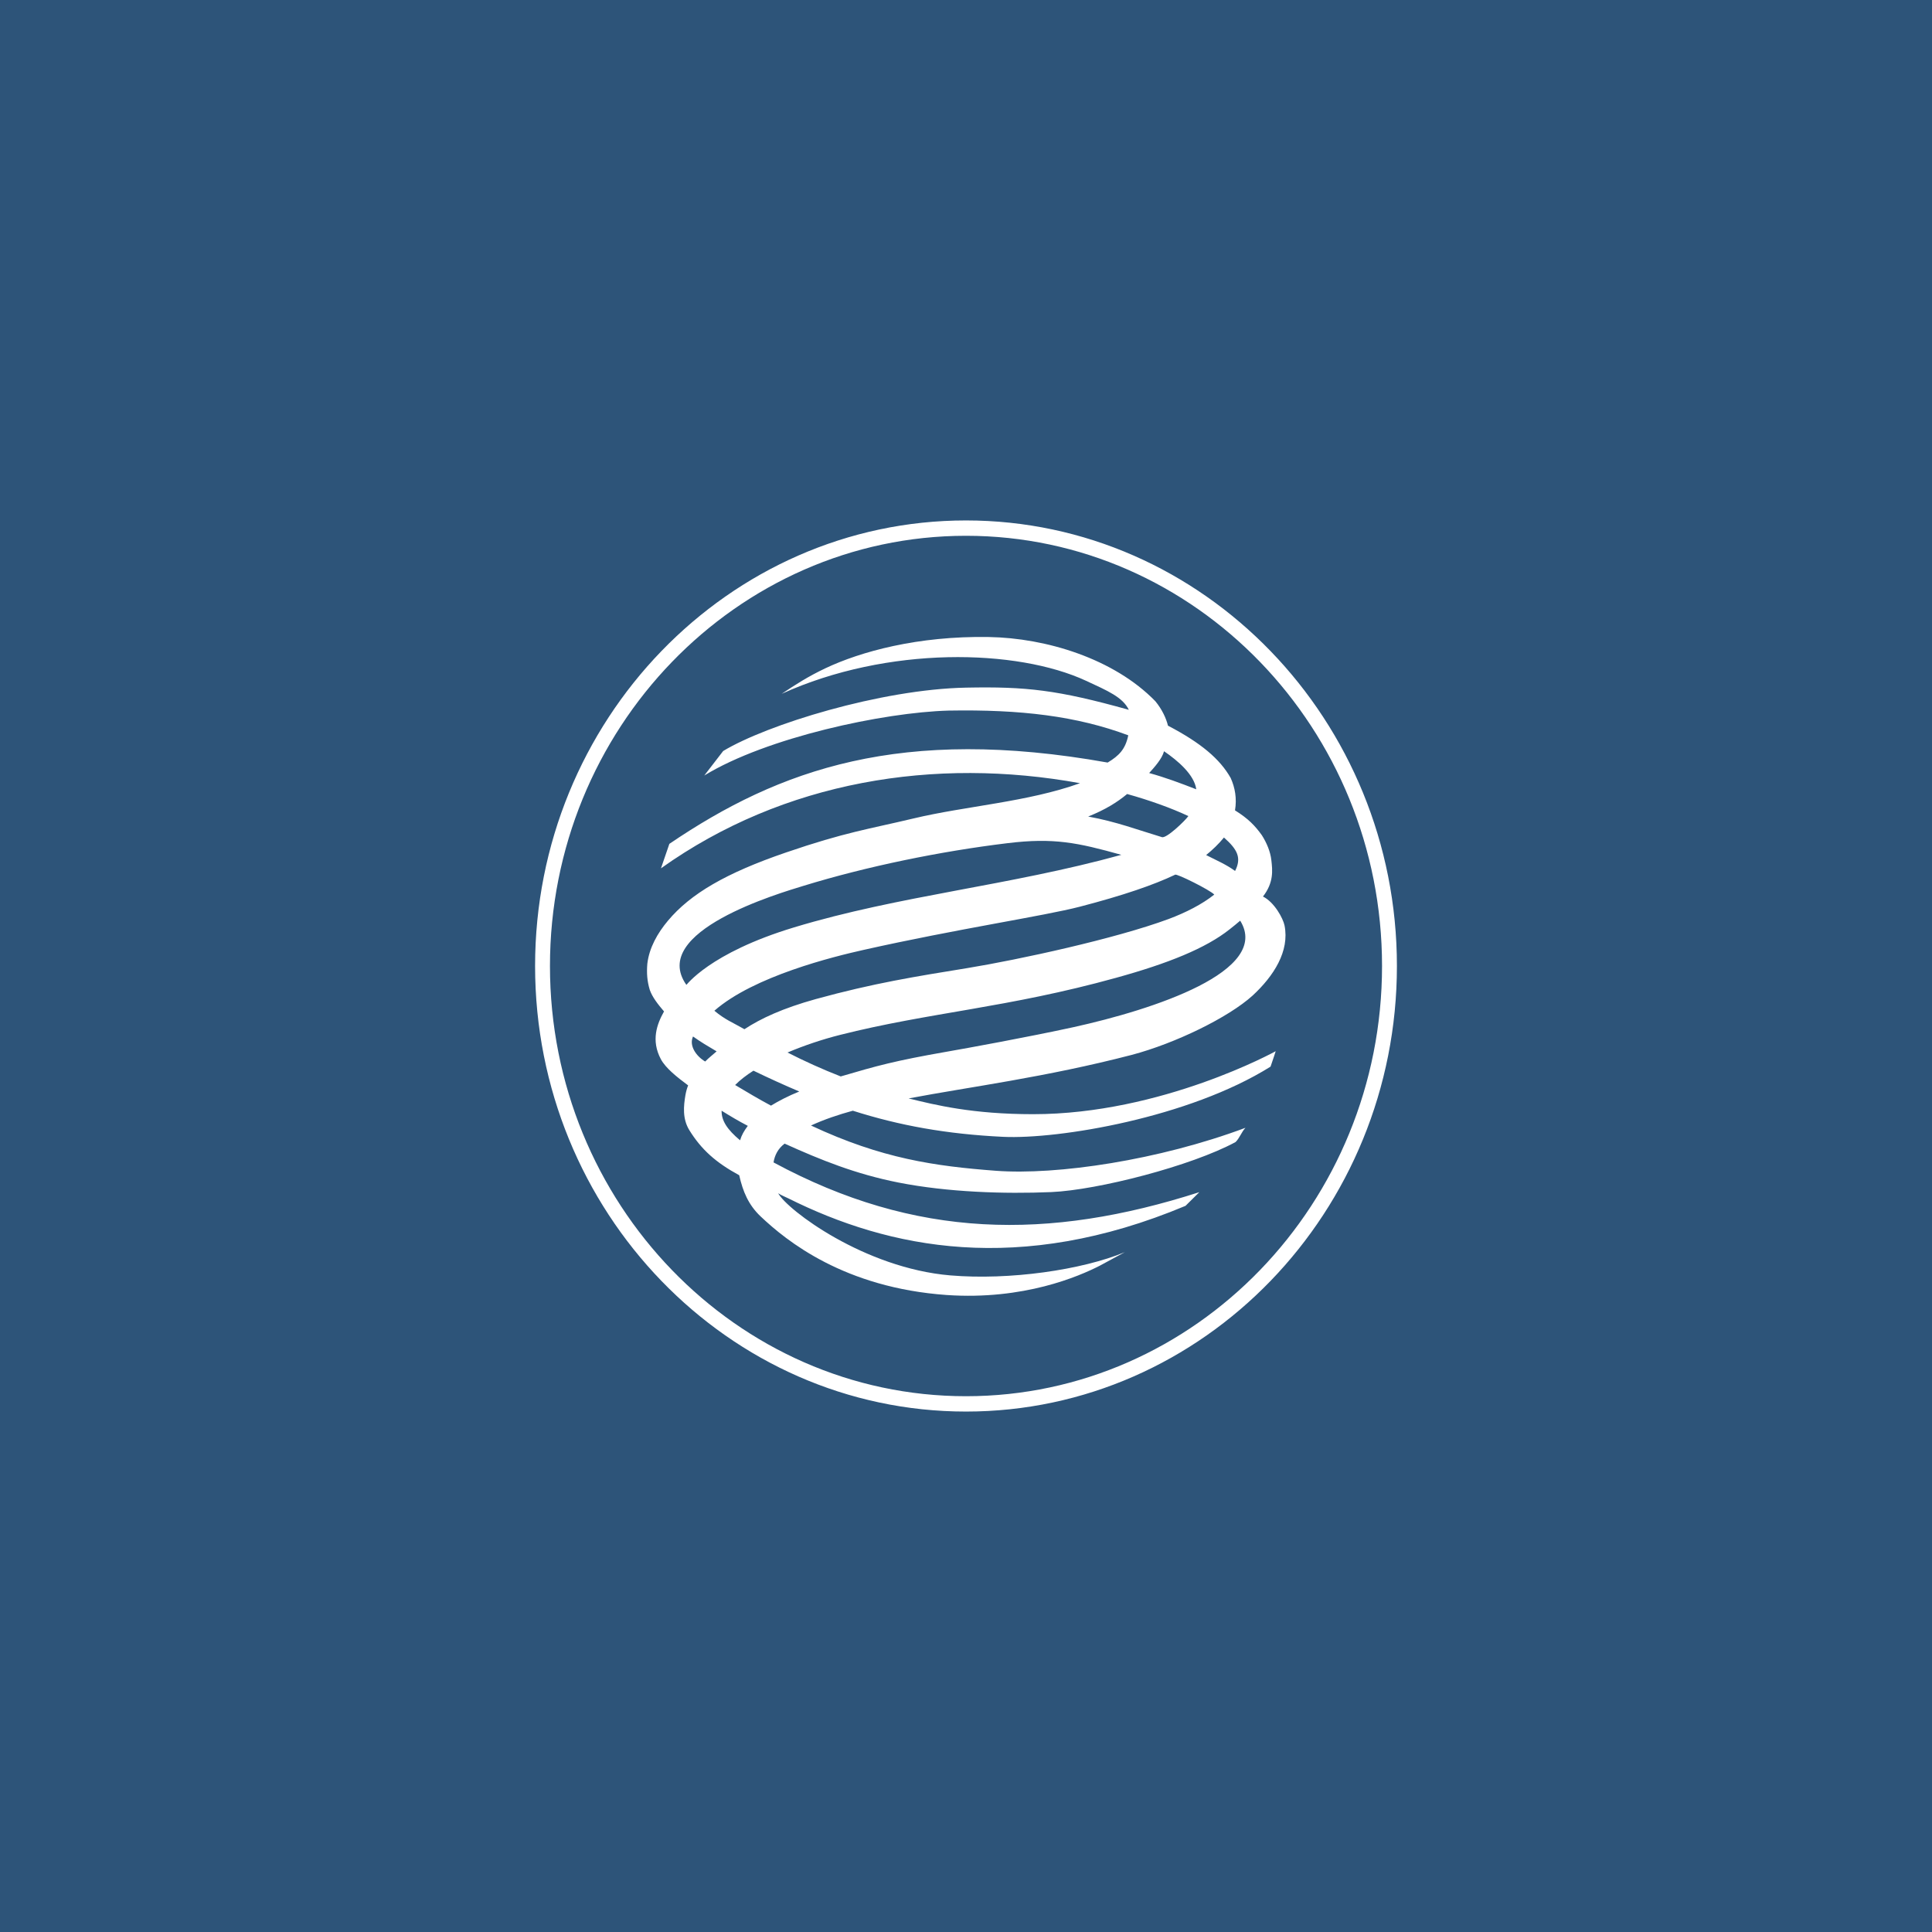 <?xml version="1.0" encoding="UTF-8"?> <!-- Creator: CorelDRAW 2019 (64-Bit) --> <svg xmlns="http://www.w3.org/2000/svg" xmlns:xlink="http://www.w3.org/1999/xlink" xml:space="preserve" width="500px" height="500px" style="shape-rendering:geometricPrecision; text-rendering:geometricPrecision; image-rendering:optimizeQuality; fill-rule:evenodd; clip-rule:evenodd" viewBox="0 0 500 500"> <defs> <style type="text/css"> <![CDATA[ .fil0 {fill:#2D5479} .fil1 {fill:white} ]]> </style> </defs> <g id="Слой_x0020_1">  <rect class="fil0" width="500" height="500"></rect> <path class="fil1" d="M142.33 250c0,-61.38 48.3,-111.34 107.67,-111.34 59.38,0 107.67,49.96 107.67,111.34 0,61.38 -48.29,111.34 -107.67,111.34 -59.37,0 -107.67,-49.96 -107.67,-111.34zm-3.85 0l0 0c0,63.58 50.02,115.31 111.52,115.31 61.49,0 111.52,-51.73 111.52,-115.31 0,-63.58 -50.03,-115.31 -111.52,-115.31 -61.5,0 -111.52,51.73 -111.52,115.31z"></path> <path class="fil1" d="M320.96 238.27c-0.84,0.73 -1.75,1.46 -2.75,2.25 -6.16,4.89 -15.88,8.81 -29.39,12.54 -28,7.77 -48.32,8.93 -71.45,14.78 -4.48,1.13 -9.19,2.7 -13.56,4.55 4.37,2.23 8.99,4.33 13.77,6.19 9.36,-2.75 13.89,-4.03 27.5,-6.41 5.18,-0.9 21.11,-3.8 32.69,-6.33 20.79,-4.58 51.29,-14.53 43.19,-27.57zm-13.41 -27.07l0 0c-4.42,-2.07 -9.99,-4.08 -15.85,-5.71 -2.62,2.18 -5.71,4.08 -10.08,5.83 7.33,1.34 12.86,3.46 19.02,5.31 1.12,0.57 6.11,-4.28 6.91,-5.43zm-102.03 28.8l0 0c27.19,-8.24 55.78,-10.78 84.68,-18.77 -11.29,-3.15 -17.48,-4.48 -29.44,-3.02 -17.35,2.1 -36.41,6.01 -52.74,11.02 -6.39,1.96 -40.12,11.83 -30.39,25.65 0,0.18 5.8,-8.2 27.89,-14.88zm-18.77 47.45l0 0c-0.05,2.58 1.45,4.87 4.78,7.66 0.42,-1.39 1.01,-2.4 2,-3.74 -2.31,-1.2 -4.57,-2.54 -6.78,-3.92zm12.78 -1.31l0 0c2.04,-1.25 4.48,-2.51 7.32,-3.66 -3.87,-1.64 -7.82,-3.44 -11.86,-5.39 -1.83,1.16 -3.46,2.42 -4.74,3.71 3.07,1.84 6.13,3.65 9.28,5.34zm104.58 -59.76l0 0c-5.5,2.62 -13.36,5.34 -24.64,8.27 -9.23,2.4 -31.77,5.75 -55.96,11.18 -7.7,1.72 -28.43,6.79 -38.63,15.75 2.84,2.36 4.6,2.96 7.78,4.78 4.24,-2.79 9.93,-5.43 18.47,-7.8 14.86,-4.1 25.93,-5.86 39.29,-8.03 13.28,-2.18 38.19,-7.57 52.02,-12.69 4.49,-1.68 8.68,-3.83 11.81,-6.32 -0.97,-1.12 -9.85,-5.56 -10.14,-5.14zm8.04 -5.09l0 0c2.69,1.38 5.12,2.39 7.49,4.11 1.71,-3.35 0.66,-5.53 -2.88,-8.65 -1.38,1.69 -2.95,3.18 -4.61,4.54zm-126.69 50.8l0 0c-2.41,-1.42 -4.08,-2.41 -6.11,-3.85 -1.11,2.47 0.94,5.18 3.15,6.48 0.93,-0.96 1.99,-1.75 2.96,-2.63zm115.79 -77.67l0 0c-0.49,1.92 -2.48,4.14 -3.85,5.64 4.1,1.12 8.22,2.66 12.19,4.21 -0.49,-3.75 -4.74,-7.4 -8.34,-9.85zm-128.02 23.97l0 0c28.51,-19.34 60.01,-30.58 113.43,-21.04 2.96,-1.78 4.59,-3.45 5.34,-7.05 -13.34,-4.98 -27.8,-6.73 -46.49,-6.4 -16.85,0.46 -47.1,6.93 -63.24,16.8l4.89 -6.34c11.32,-6.84 40.78,-15.97 62.85,-16.4 15.57,-0.31 23.66,0.58 42.13,5.74 -1.59,-3.28 -5.46,-4.91 -11.04,-7.5 -17.92,-8.32 -51.38,-9.1 -78.8,3.36 3.48,-2.33 6.87,-4.51 11.31,-6.61 9.03,-4.27 23.82,-8.41 42.31,-8.09 14.79,0.25 32.33,5.57 43.08,16.61 1.79,2.17 2.82,4.49 3.27,6.33 8.52,4.46 13.45,8.61 16.24,13.56 1.12,2.5 1.62,5.28 1.11,8.36 3.53,2.2 5.21,4.03 6.94,6.42 1.3,2.04 2.22,4.31 2.46,6.43 0.33,2.75 0.63,5.85 -2.16,9.45 2.95,1.48 5.2,5.64 5.58,7.5 1.33,6.63 -2.79,13.07 -8.24,18.11 -6.25,5.68 -20.05,12.4 -31.29,15.37 -22.35,5.81 -42.07,8.29 -57.76,11.27 6.99,1.72 16.57,4.08 32.22,4.08 33.29,0 62.78,-16.3 62.78,-16.3 0,0 -0.68,2.15 -1.33,3.99 -21.14,13.25 -54.86,18.84 -69.2,18.17 -14.64,-0.7 -26.89,-2.93 -38.91,-6.76 -3.7,1.02 -7.32,2.22 -10.82,3.83 18.3,8.59 32.11,10.52 47.77,11.71 15.95,1.2 42.36,-2.77 64.67,-11.12 -1.01,1.04 -1.54,2.72 -2.58,3.7 -11.41,6.17 -35.57,12.41 -47.68,12.94 -12.07,0.51 -26.8,0.05 -39.6,-2.48 -11.04,-2.19 -20,-5.81 -29.41,-10.06 -1.71,1.27 -2.57,3.01 -2.87,4.86 36.71,19.82 71.1,20.25 110.2,7.7l-3.58 3.54c-43.07,18.05 -76.74,11.07 -102.8,-1.94 -0.81,-0.39 -1.88,-0.82 -2.62,-1.32 2.38,4.36 22.31,19.38 44.55,21.26 15.34,1.3 34.07,-1.41 45.16,-6.01l-6.49 3.51c-5.39,2.75 -19.63,8.94 -39.57,7.58 -26.57,-1.87 -41.5,-14 -48.21,-20.36 -3.12,-2.96 -4.58,-6.42 -5.52,-10.64 -6.01,-3.26 -9.79,-6.62 -12.9,-11.65 -1.84,-2.97 -1.49,-6.29 -1.02,-9.09 0.16,-0.87 0.37,-1.69 0.7,-2.51 -2.88,-2.14 -5.8,-4.45 -7.05,-6.77 -2.61,-4.9 -1.01,-9.12 0.81,-12.37 -1.58,-1.85 -3.03,-3.69 -3.69,-5.59 -0.69,-2.27 -0.83,-4.38 -0.63,-6.76 0.49,-4.13 2.63,-7.91 5.35,-11.15 5.82,-6.93 14.92,-12.3 30.57,-17.65 15.29,-5.25 21.45,-6.05 32.99,-8.8 13.47,-3.22 29.56,-4.25 43.07,-9.12 -37.58,-6.84 -76.61,-0.64 -108.45,22.03l2.17 -6.33z"></path> </g> </svg> 